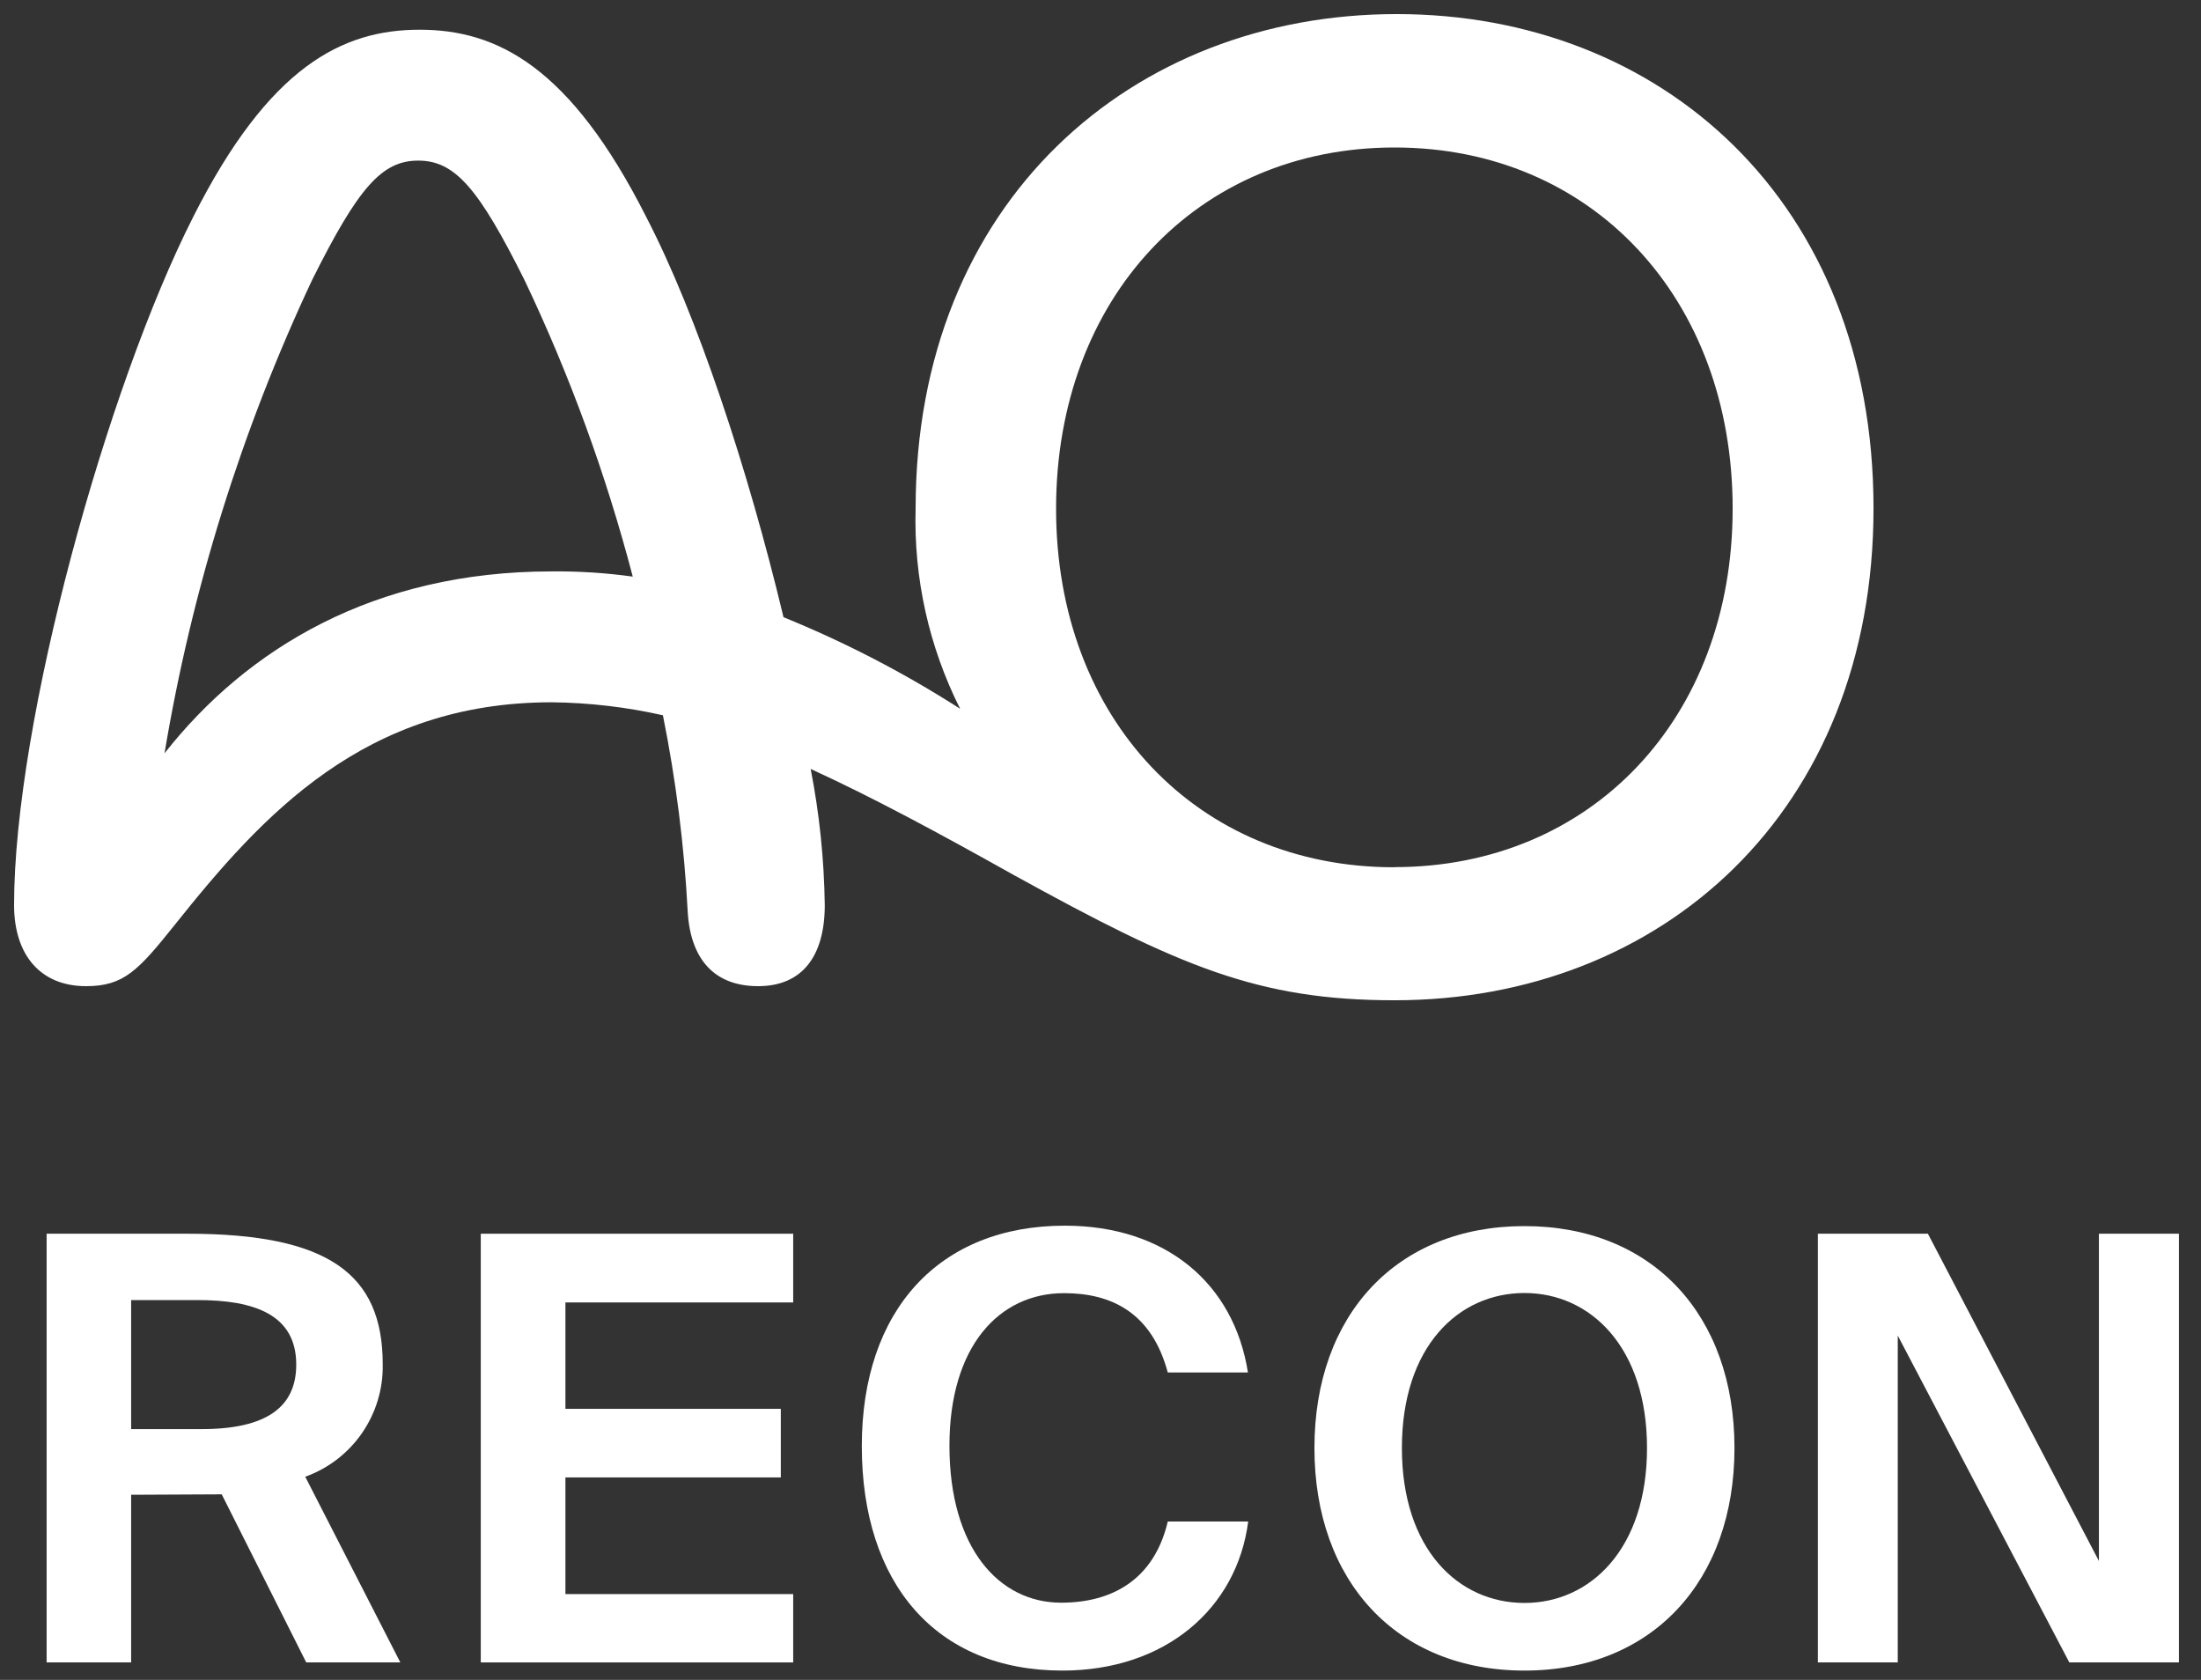 <?xml version="1.0" encoding="UTF-8"?>
<svg width="76px" height="58px" viewBox="0 0 76 58" version="1.1" xmlns="http://www.w3.org/2000/svg" xmlns:xlink="http://www.w3.org/1999/xlink">
    <rect x="0" y="0" width="76" height="58" fill="#333333" stroke="none"/>
    <!-- Generator: sketchtool 54 (76480) - https://sketchapp.com -->
    <title>D6973885-9D74-4A38-B0D0-AC6E9862A805@3x</title>
    <desc>Created with sketchtool.</desc>
    <g id="Design" stroke="none" stroke-width="1" fill="none" fill-rule="evenodd">
        <g id="footer/services/tablet" transform="translate(-310, -632)" fill="#FFFFFF" fill-rule="nonzero">
            <g id="Group-2" transform="translate(110, 632)">
                <g id="AO-Recon" transform="translate(200.486, 0.486)">
                    <path d="M4.042,51.122 L4.042,56.91 L1.124,56.91 L1.124,42.109 L5.988,42.109 C10.852,42.109 12.729,43.5 12.729,46.608 C12.767,48.345 11.69,49.912 10.054,50.499 L13.337,56.91 L10.088,56.91 L7.17,51.107 L4.042,51.122 Z M4.042,48.855 L6.474,48.855 C8.741,48.855 9.743,48.077 9.743,46.627 C9.743,44.91 8.313,44.4 6.338,44.4 L4.042,44.4 L4.042,48.855 Z" id="Shape"></path>
                    <polygon id="Path" points="26.903 42.109 26.903 44.482 19.038 44.482 19.038 48.155 26.475 48.155 26.475 50.523 19.038 50.523 19.038 54.551 26.903 54.551 26.903 56.91 16.115 56.91 16.115 42.109"></polygon>
                    <path d="M36.199,57.192 C31.821,57.192 29.272,54.167 29.272,49.444 C29.272,44.721 31.967,41.831 36.281,41.831 C39.754,41.831 42.118,43.811 42.605,46.9 L39.837,46.9 C39.282,44.832 37.891,44.161 36.257,44.161 C34.01,44.161 32.298,46 32.298,49.429 C32.298,52.965 34.01,54.848 36.155,54.848 C37.916,54.848 39.365,54.05 39.837,52.046 L42.614,52.046 C42.225,55.047 39.754,57.192 36.199,57.192 Z" id="Path"></path>
                    <path d="M44.901,49.507 C44.901,44.91 47.741,41.846 52.153,41.846 C56.565,41.846 59.405,44.91 59.405,49.507 C59.405,54.103 56.565,57.192 52.153,57.192 C47.741,57.192 44.901,54.103 44.901,49.507 Z M56.385,49.507 C56.385,46.034 54.439,44.156 52.153,44.156 C49.867,44.156 47.921,46.014 47.921,49.507 C47.921,52.999 49.867,54.857 52.153,54.857 C54.439,54.857 56.385,52.98 56.385,49.507 Z" id="Shape"></path>
                    <polygon id="Path" points="65.043 45.625 65.043 56.91 62.285 56.91 62.285 42.109 66.084 42.109 71.989 53.408 71.989 42.109 74.752 42.109 74.752 56.91 70.967 56.91"></polygon>
                    <path d="M18.566,19.242 C12.423,19.242 8.04,21.908 5.195,25.522 C6.139,19.863 7.856,14.361 10.297,9.169 C11.878,6.007 12.69,5.059 13.955,5.059 C15.22,5.059 16.037,6.007 17.618,9.169 C19.186,12.461 20.44,15.894 21.363,19.422 C20.437,19.293 19.502,19.233 18.566,19.242 M47.654,29.457 C40.878,29.457 35.98,24.35 35.98,17.078 C35.98,9.806 40.858,4.606 47.668,4.606 C54.478,4.606 59.342,9.801 59.342,17.073 C59.342,24.345 54.429,29.452 47.668,29.452 M47.741,0 C38.621,0 31.13,6.46 31.13,17.073 C31.061,19.469 31.59,21.844 32.667,23.985 C30.736,22.746 28.694,21.688 26.568,20.823 C25.347,15.721 23.586,10.39 21.825,6.999 C19.199,1.805 16.669,0.54 14.004,0.54 C11.338,0.54 8.809,1.805 6.187,6.999 C3.205,12.875 0,24.437 0,30.761 C0,32.478 0.905,33.562 2.486,33.562 C3.794,33.562 4.29,33.018 5.555,31.437 C8.58,27.643 12.107,23.761 18.566,23.761 C19.858,23.775 21.144,23.925 22.404,24.209 C22.854,26.443 23.141,28.708 23.26,30.984 C23.353,32.614 24.165,33.562 25.692,33.562 C27.22,33.562 27.993,32.521 27.993,30.761 C27.971,29.183 27.809,27.61 27.506,26.062 C29.632,27.035 31.933,28.275 34.511,29.72 C40.246,32.881 42.955,34.049 47.668,34.049 C56.881,34.049 64.206,27.541 64.206,17.063 C64.206,6.46 56.866,0 47.741,0" id="Shape"></path>
                </g>
            </g>
        </g>
    </g>
</svg>